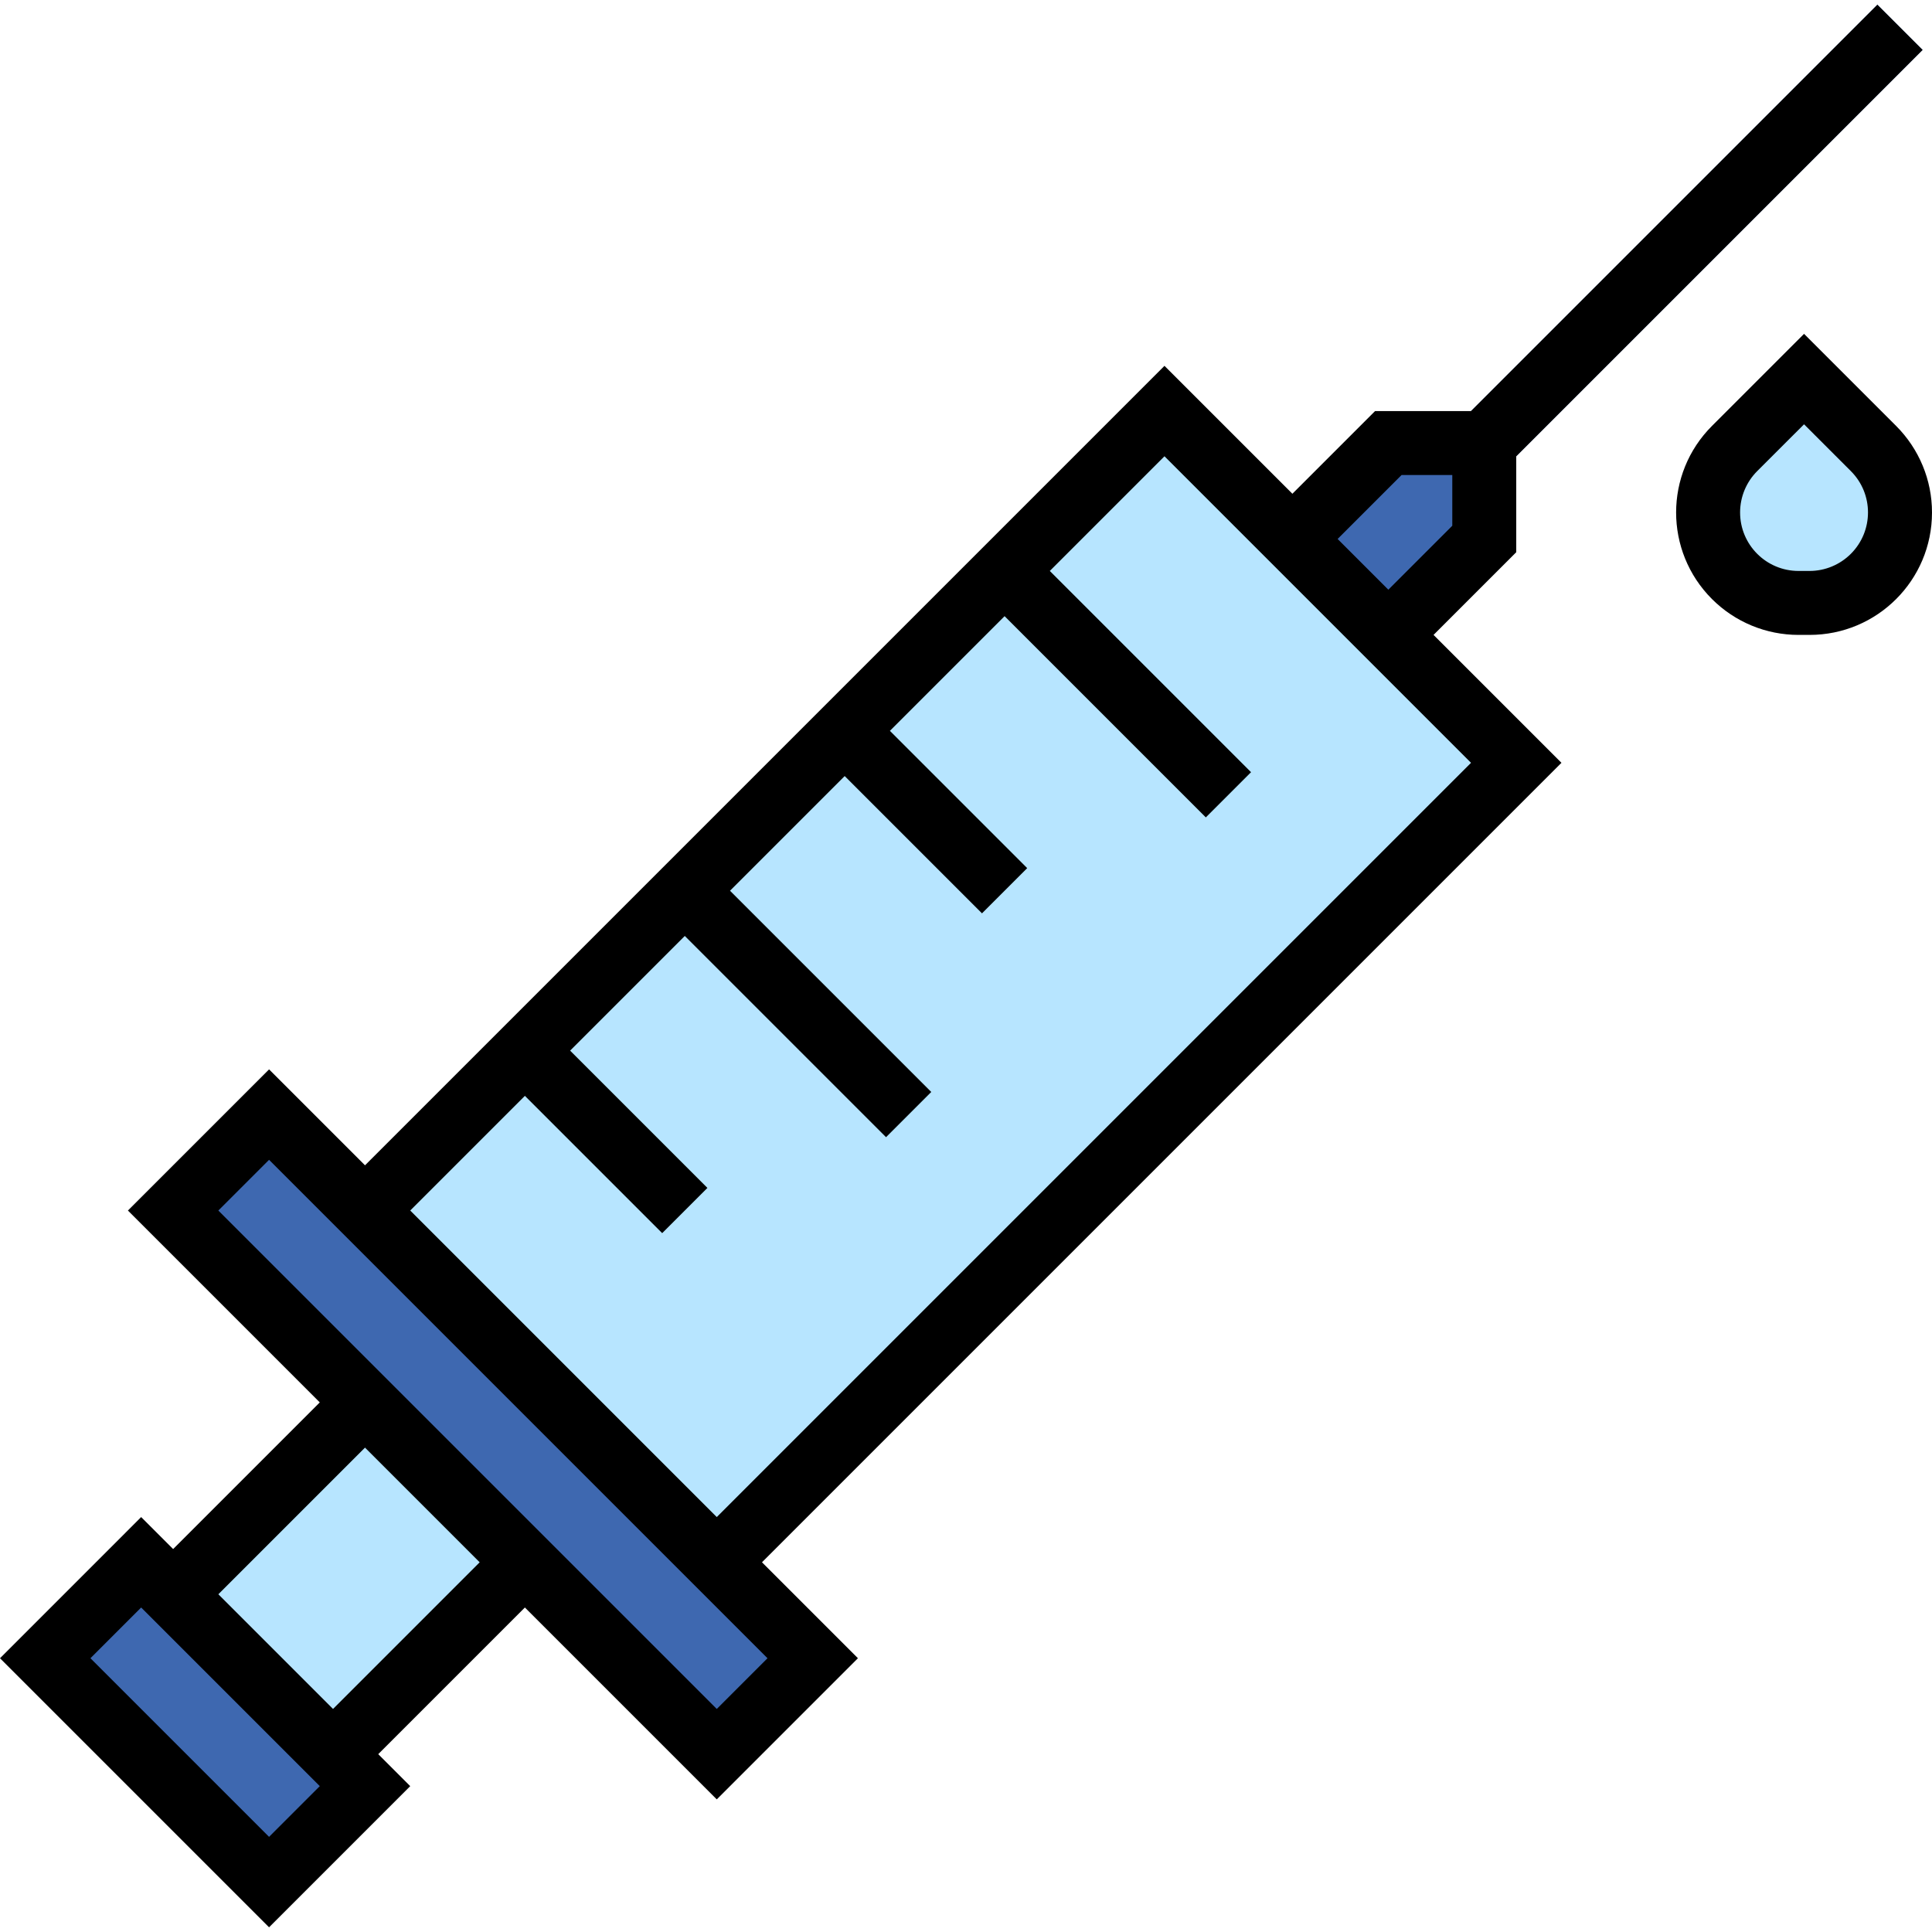 <?xml version="1.0"?>
<svg xmlns="http://www.w3.org/2000/svg" xmlns:xlink="http://www.w3.org/1999/xlink" xmlns:svgjs="http://svgjs.com/svgjs" version="1.1" width="512" height="512" x="0" y="0" viewBox="0 0 512 512" style="enable-background:new 0 0 512 512" xml:space="preserve" class=""><g>
<rect xmlns="http://www.w3.org/2000/svg" x="36.385" y="414.451" transform="matrix(-0.707 0.707 -0.707 -0.707 415.525 740.676)" style="" width="35.958" height="83.89" fill="#3e68b0" data-original="#2195f2" class=""/>
<rect xmlns="http://www.w3.org/2000/svg" x="56.532" y="388.28" transform="matrix(-0.707 0.707 -0.707 -0.707 453.622 648.58)" style="" width="71.907" height="59.916" fill="#b7e5ff" data-original="#b7e5ff" class=""/>
<rect xmlns="http://www.w3.org/2000/svg" x="112.66" y="278.276" transform="matrix(-0.707 0.707 -0.707 -0.707 491.815 556.567)" style="" width="35.958" height="203.73" fill="#3e68b0" data-original="#2195f2" class=""/>
<rect xmlns="http://www.w3.org/2000/svg" x="99.479" y="195.607" transform="matrix(-0.707 0.707 -0.707 -0.707 610.453 270.188)" style="" width="299.578" height="131.831" fill="#b7e5ff" data-original="#b7e5ff" class=""/>
<polygon xmlns="http://www.w3.org/2000/svg" style="" points="509.508,13.229 497.525,1.246 381.362,117.409 367.921,117.409 342.497,142.833   367.921,168.257 393.345,142.833 393.345,129.392 " fill="#3e68b0" data-original="#4daaf5" class=""/>
<path xmlns="http://www.w3.org/2000/svg" style="" d="M478.093,100.459l-18.407,18.407c-4.492,4.492-7.017,10.593-7.017,16.949l0,0  c0,13.238,10.729,23.966,23.966,23.966h2.907c13.238,0.008,23.966-10.721,23.975-23.958v-0.008l0,0  c0-6.356-2.525-12.458-7.017-16.949L478.093,100.459z" fill="#b7e5ff" data-original="#b7e5ff" class=""/>
<path xmlns="http://www.w3.org/2000/svg" d="M379.905,168.257l21.916-21.916v-25.424L509.508,13.229L497.525,1.246L389.837,108.934h-25.424l-21.916,21.916  l-33.899-33.899L96.73,308.819l-25.424-25.424l-37.407,37.407l50.848,50.848l-38.865,38.865l-8.475-8.475L0,439.448l71.306,71.306  l37.407-37.407l-8.475-8.475l38.865-38.865l50.848,50.848l37.407-37.407l-25.424-25.424l211.868-211.868L379.905,168.257z   M371.43,125.883h13.441v13.441l-16.949,16.949l-13.441-13.441L371.43,125.883z M71.306,486.788l-47.34-47.34l13.441-13.441  l47.34,47.34L71.306,486.788z M88.256,452.889l-30.39-30.39l38.865-38.865l30.39,30.39L88.256,452.889z M203.393,439.448  l-13.441,13.441l-38.865-38.865L96.73,359.667l-38.865-38.865l13.441-13.441l13.441,13.441l105.205,105.205L203.393,439.448z   M108.714,320.802l30.39-30.39l36.382,36.382l11.983-11.983l-36.382-36.382l30.39-30.39l53.331,53.331l11.983-11.983l-53.331-53.331  l30.39-30.39l36.382,36.382l11.983-11.983l-36.382-36.382l30.39-30.39l53.331,53.331l11.983-11.983l-53.331-53.331l30.39-30.39  l21.916,21.916l37.407,37.407l21.916,21.916L189.952,402.041L108.714,320.802z" fill="#000000" data-original="#000000" style=""/>
<path xmlns="http://www.w3.org/2000/svg" d="M502.483,112.866l-24.39-24.39l-24.39,24.39c-12.678,12.661-12.687,33.204-0.017,45.882  c6.085,6.093,14.348,9.517,22.958,9.509h2.907c17.916,0.008,32.45-14.509,32.45-32.433  C512.008,127.214,508.585,118.96,502.483,112.866L502.483,112.866z M479.542,151.308h-2.907c-8.559,0-15.5-6.941-15.492-15.509  c0-4.11,1.636-8.051,4.534-10.949l12.415-12.407L490.5,124.85c6.051,6.051,6.051,15.865-0.008,21.924  C487.593,149.672,483.652,151.308,479.542,151.308z" fill="#000000" data-original="#000000" style=""/>
<g xmlns="http://www.w3.org/2000/svg">
</g>
<g xmlns="http://www.w3.org/2000/svg">
</g>
<g xmlns="http://www.w3.org/2000/svg">
</g>
<g xmlns="http://www.w3.org/2000/svg">
</g>
<g xmlns="http://www.w3.org/2000/svg">
</g>
<g xmlns="http://www.w3.org/2000/svg">
</g>
<g xmlns="http://www.w3.org/2000/svg">
</g>
<g xmlns="http://www.w3.org/2000/svg">
</g>
<g xmlns="http://www.w3.org/2000/svg">
</g>
<g xmlns="http://www.w3.org/2000/svg">
</g>
<g xmlns="http://www.w3.org/2000/svg">
</g>
<g xmlns="http://www.w3.org/2000/svg">
</g>
<g xmlns="http://www.w3.org/2000/svg">
</g>
<g xmlns="http://www.w3.org/2000/svg">
</g>
<g xmlns="http://www.w3.org/2000/svg">
</g>
</g></svg>

